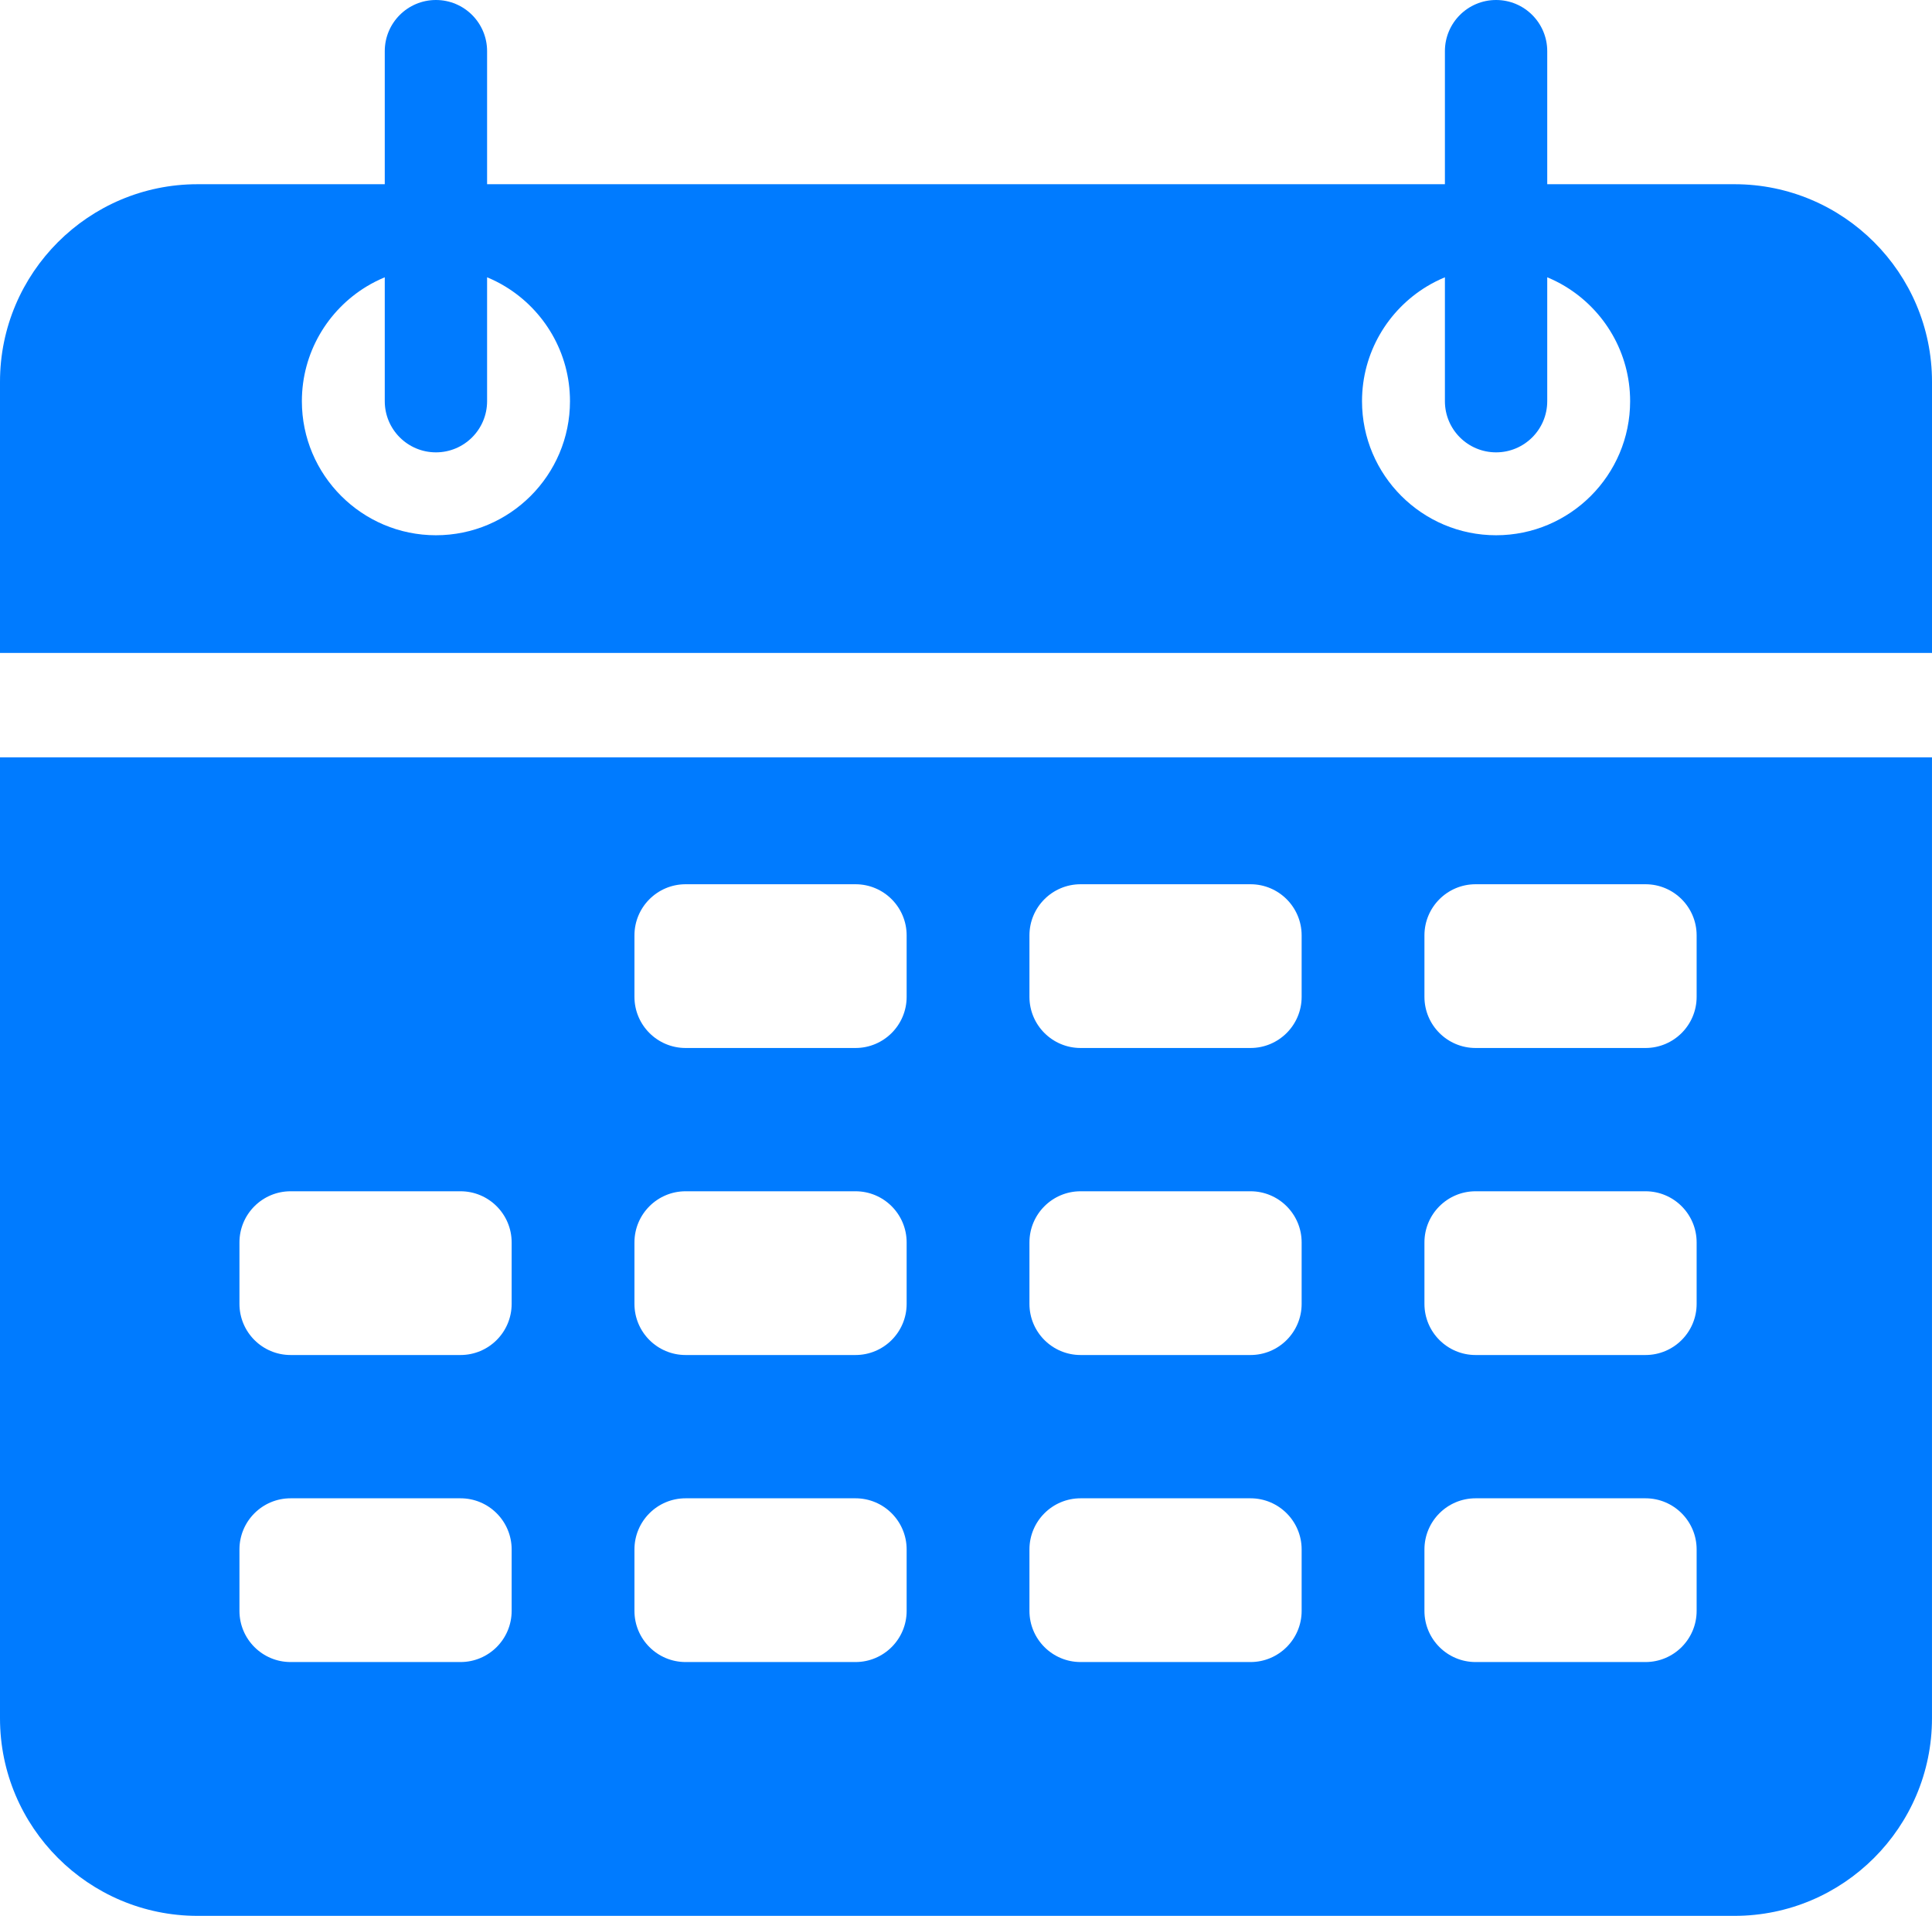 <svg xmlns="http://www.w3.org/2000/svg" id="Layer_1" viewBox="0 0 944 936"><defs><style>      .cls-1 {        fill: #007bff;      }    </style></defs><path class="cls-1" d="M0,839.49c0,53.22,43.3,96.51,96.51,96.51h750.97c53.22,0,96.51-43.3,96.51-96.51v-469.49H0v469.49ZM696,457c0-13.81,11.19-25,25-25h83c13.81,0,25,11.19,25,25v30c0,13.81-11.19,25-25,25h-83c-13.81,0-25-11.19-25-25v-30ZM696,607c0-13.81,11.19-25,25-25h83c13.81,0,25,11.19,25,25v30c0,13.81-11.19,25-25,25h-83c-13.81,0-25-11.19-25-25v-30ZM696,757c0-13.81,11.19-25,25-25h83c13.81,0,25,11.19,25,25v30c0,13.81-11.19,25-25,25h-83c-13.81,0-25-11.19-25-25v-30ZM503,457c0-13.81,11.19-25,25-25h83c13.81,0,25,11.19,25,25v30c0,13.81-11.19,25-25,25h-83c-13.81,0-25-11.19-25-25v-30ZM503,607c0-13.81,11.19-25,25-25h83c13.81,0,25,11.19,25,25v30c0,13.81-11.19,25-25,25h-83c-13.81,0-25-11.19-25-25v-30ZM503,757c0-13.81,11.19-25,25-25h83c13.81,0,25,11.19,25,25v30c0,13.81-11.19,25-25,25h-83c-13.81,0-25-11.19-25-25v-30ZM310,457c0-13.81,11.19-25,25-25h83c13.81,0,25,11.19,25,25v30c0,13.81-11.19,25-25,25h-83c-13.81,0-25-11.19-25-25v-30ZM310,607c0-13.81,11.19-25,25-25h83c13.81,0,25,11.19,25,25v30c0,13.81-11.19,25-25,25h-83c-13.81,0-25-11.19-25-25v-30ZM310,757c0-13.81,11.19-25,25-25h83c13.81,0,25,11.19,25,25v30c0,13.81-11.19,25-25,25h-83c-13.81,0-25-11.19-25-25v-30ZM117,607c0-13.81,11.19-25,25-25h83c13.81,0,25,11.19,25,25v30c0,13.81-11.19,25-25,25h-83c-13.81,0-25-11.19-25-25v-30ZM117,757c0-13.81,11.19-25,25-25h83c13.81,0,25,11.19,25,25v30c0,13.81-11.19,25-25,25h-83c-13.81,0-25-11.19-25-25v-30Z"></path><path class="cls-1" d="M847.49,90h-91.49V25c0-13.81-11.19-25-25-25s-25,11.19-25,25v65H238V25c0-13.81-11.19-25-25-25s-25,11.19-25,25v65h-91.49C43.3,90,0,133.3,0,186.51v132.49h944v-132.49c0-53.22-43.3-96.51-96.51-96.51ZM213,261.5c-36.12,0-65.5-29.38-65.5-65.5,0-23.7,12.65-44.5,31.56-56,2.85-1.73,5.84-3.24,8.94-4.53v60.53c0,13.81,11.19,25,25,25s25-11.19,25-25v-60.53c3.11,1.29,6.1,2.8,8.94,4.53,18.9,11.5,31.56,32.3,31.56,56,0,36.12-29.38,65.5-65.5,65.5ZM731,261.5c-36.12,0-65.5-29.38-65.5-65.5,0-23.7,12.65-44.5,31.56-56,2.85-1.73,5.84-3.24,8.94-4.53v60.53c0,13.81,11.19,25,25,25s25-11.19,25-25v-60.53c3.11,1.29,6.1,2.8,8.94,4.53,18.9,11.5,31.56,32.3,31.56,56,0,36.12-29.38,65.5-65.5,65.5Z"></path></svg>